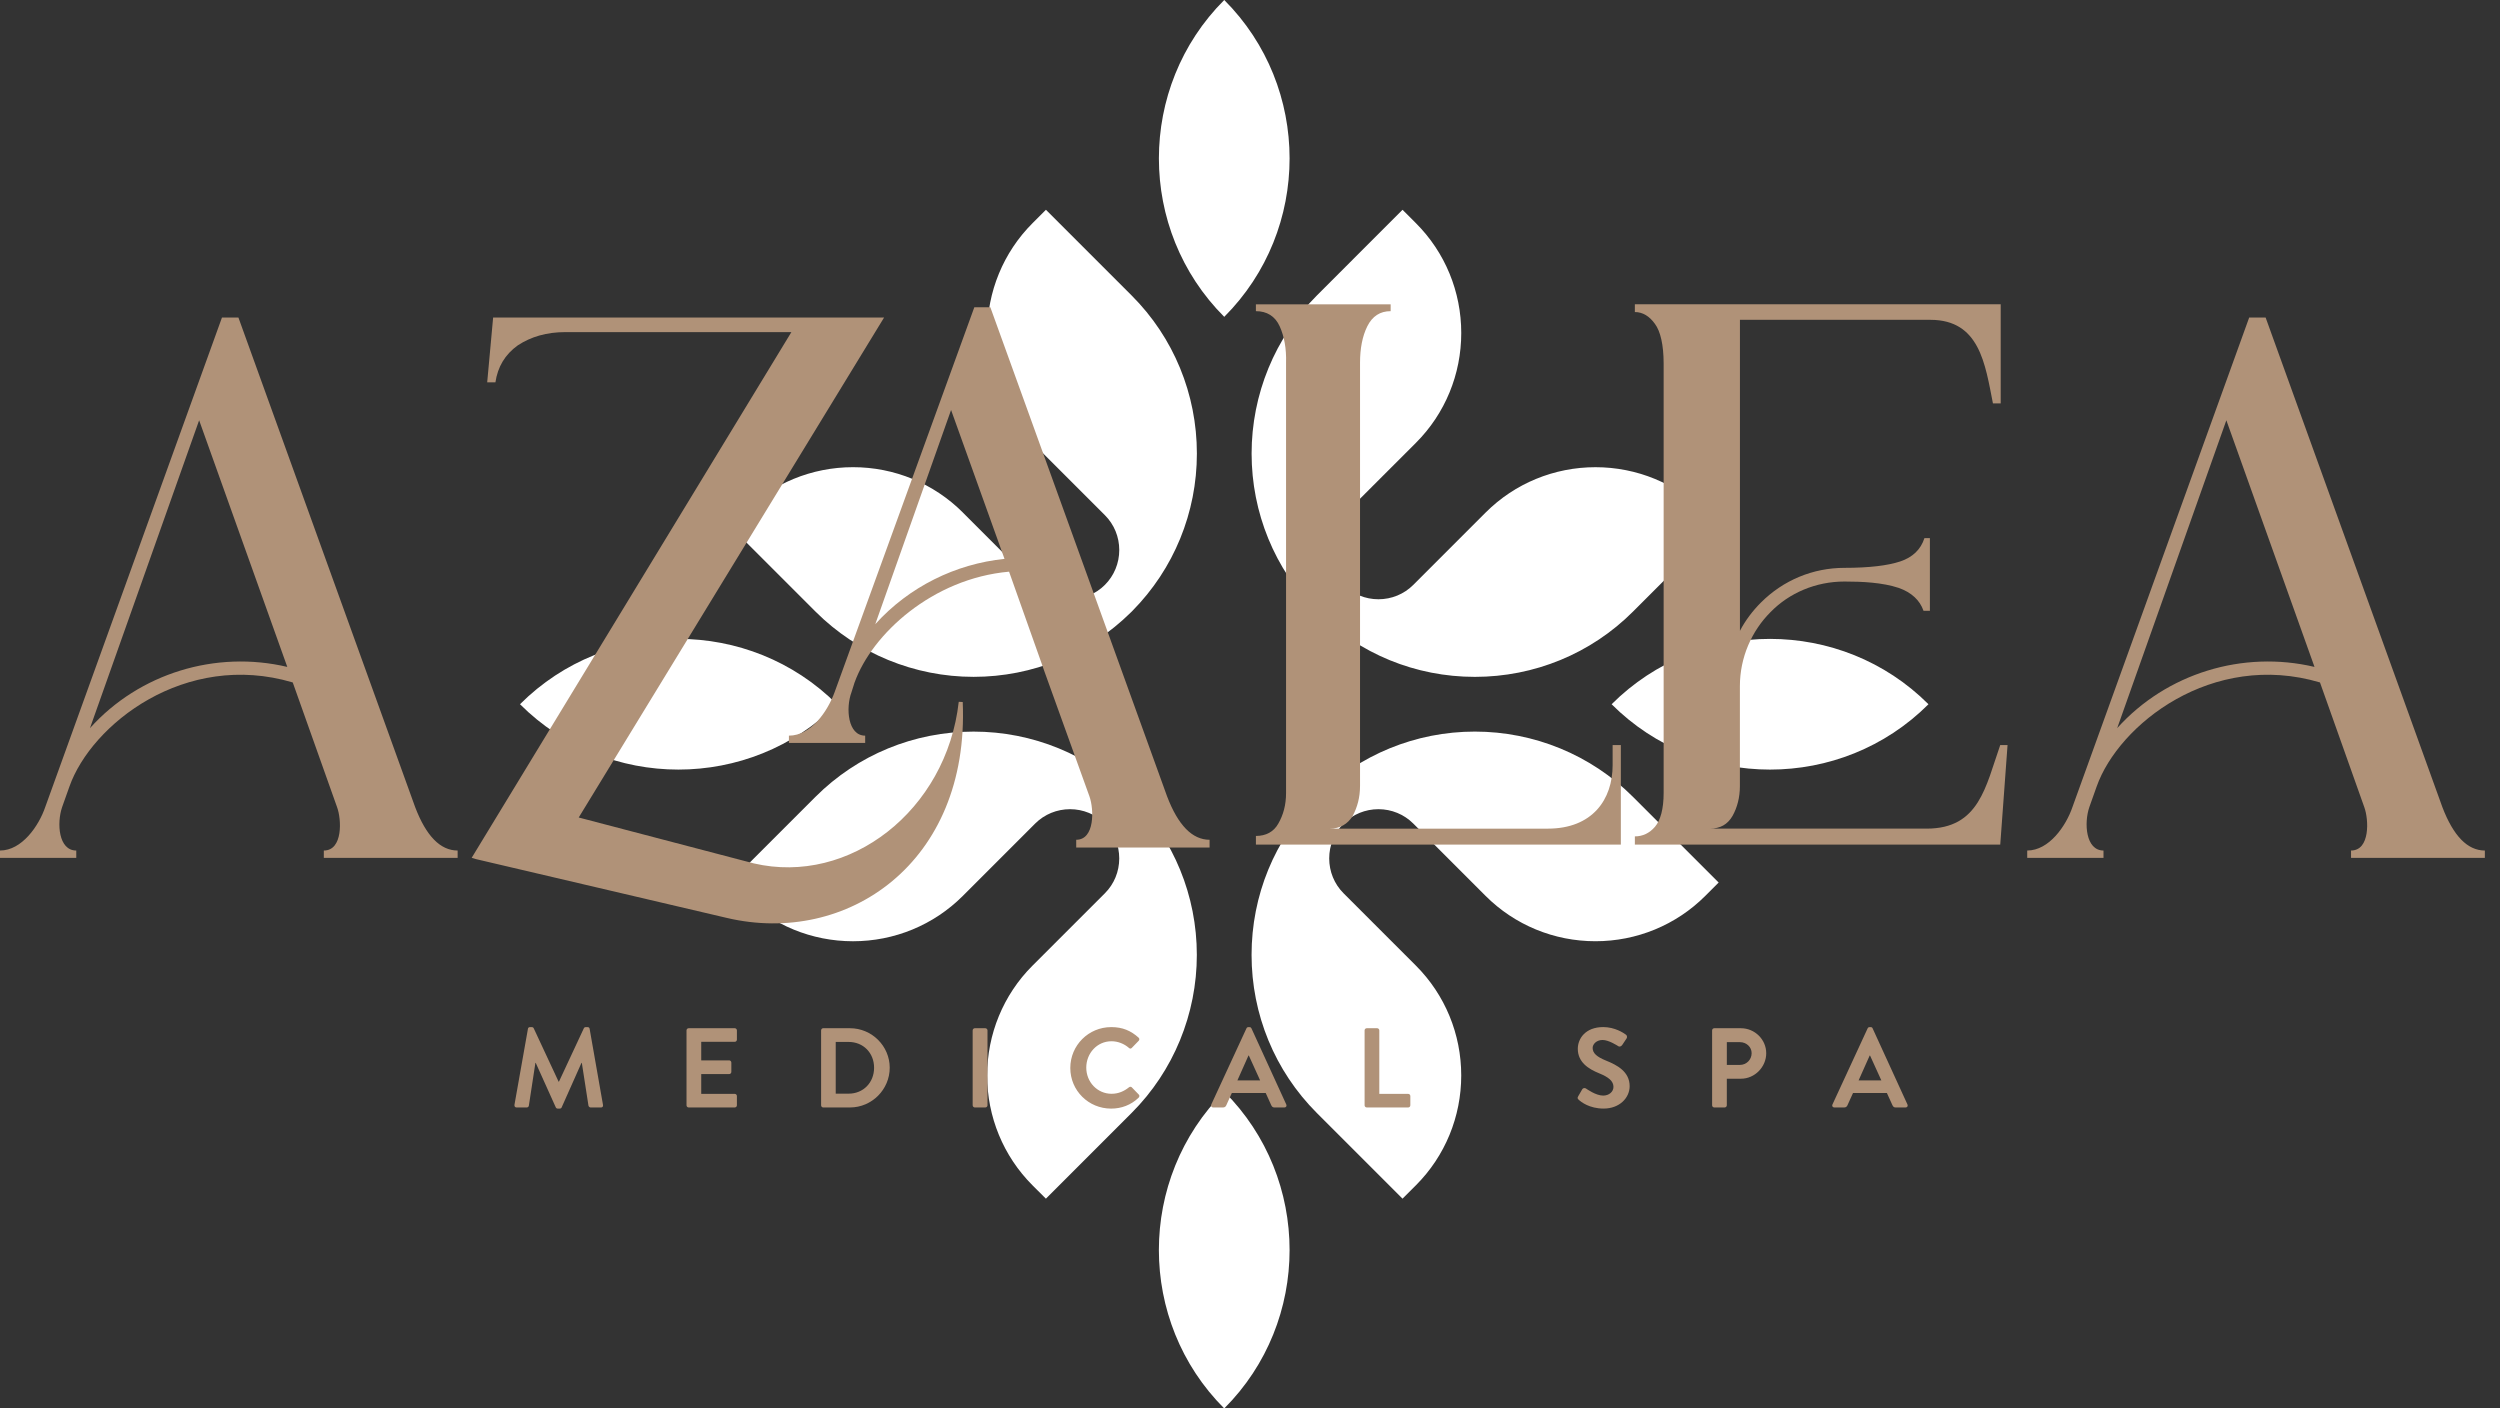 <?xml version="1.0" encoding="UTF-8"?>
<svg xmlns="http://www.w3.org/2000/svg" width="142" height="80" viewBox="0 0 142 80" fill="none">
  <rect x="0" y="0" width="142" height="80" fill="#333333" stroke="none"/>
  <path fill-rule="evenodd" clip-rule="evenodd" d="M80.424 25.153L76.314 29.262C75.788 29.788 75.499 30.498 75.499 31.241C75.499 31.985 75.788 32.695 76.315 33.222C76.842 33.748 77.551 34.038 78.295 34.038C79.04 34.038 79.748 33.749 80.275 33.222L84.384 29.112C86.043 27.454 88.28 26.537 90.623 26.537C92.966 26.537 95.204 27.454 96.862 29.112L97.622 29.872L92.752 34.741C90.366 37.128 87.146 38.446 83.774 38.446C80.401 38.446 77.223 37.139 74.837 34.783L74.791 34.738L74.754 34.7C72.398 32.313 71.091 29.115 71.091 25.763C71.091 22.411 72.409 19.171 74.796 16.785L79.664 11.916L80.424 12.676C82.083 14.334 82.999 16.571 82.999 18.914C82.999 21.258 82.083 23.495 80.424 25.153L80.424 25.153ZM54.689 29.112L58.798 33.222C59.325 33.748 60.035 34.038 60.778 34.038C61.522 34.038 62.231 33.749 62.758 33.222C63.284 32.695 63.574 31.986 63.574 31.241C63.574 30.497 63.285 29.788 62.758 29.262L58.649 25.153C56.991 23.494 56.074 21.257 56.074 18.914C56.074 16.571 56.991 14.333 58.649 12.675L59.409 11.915L64.278 16.784C66.665 19.17 67.983 22.391 67.983 25.762C67.983 29.114 66.676 32.313 64.32 34.699L64.274 34.745L64.237 34.781C61.851 37.138 58.652 38.445 55.301 38.445C51.949 38.445 48.709 37.126 46.322 34.74L41.453 29.871L42.213 29.111C43.872 27.453 46.109 26.537 48.452 26.536C50.795 26.536 53.032 27.453 54.691 29.111L54.689 29.112ZM47.533 40C42.583 44.95 34.485 44.95 29.536 40C34.485 35.051 42.583 35.051 47.533 40ZM69.536 62.004C74.486 66.954 74.486 75.052 69.536 80C64.587 75.051 64.587 66.953 69.536 62.004ZM91.54 40.001C96.489 35.052 104.587 35.052 109.537 40.001C104.588 44.95 96.49 44.95 91.54 40.001ZM69.537 17.997C64.588 13.047 64.588 4.949 69.537 0C74.486 4.949 74.486 13.047 69.537 17.997ZM58.648 54.847L62.758 50.738C63.284 50.212 63.573 49.502 63.573 48.758C63.573 48.014 63.284 47.305 62.757 46.778C62.231 46.251 61.521 45.962 60.778 45.962C60.034 45.962 59.325 46.251 58.797 46.778L54.688 50.888C53.03 52.547 50.793 53.463 48.449 53.463C46.105 53.463 43.868 52.546 42.211 50.888L41.45 50.128L46.319 45.26C48.706 42.873 51.926 41.555 55.298 41.555C58.65 41.555 61.848 42.862 64.234 45.218L64.28 45.264L64.317 45.301C66.673 47.688 67.98 50.886 67.98 54.238C67.98 57.589 66.662 60.83 64.275 63.216L59.407 68.085L58.646 67.326C56.988 65.667 56.072 63.43 56.071 61.087C56.071 58.743 56.988 56.506 58.646 54.848L58.648 54.847ZM84.383 50.888L80.274 46.778C79.748 46.252 79.038 45.962 78.295 45.962C77.552 45.962 76.842 46.251 76.314 46.778C75.787 47.305 75.499 48.014 75.499 48.758C75.499 49.502 75.787 50.211 76.314 50.738L80.423 54.847C82.082 56.506 82.998 58.743 82.998 61.086C82.998 63.429 82.081 65.667 80.423 67.325L79.663 68.084L74.794 63.215C72.408 60.829 71.089 57.609 71.089 54.237C71.089 50.864 72.396 47.687 74.753 45.3L74.798 45.255L74.835 45.217C77.222 42.861 80.419 41.554 83.772 41.554C87.124 41.554 90.364 42.872 92.75 45.259L97.62 50.128L96.86 50.887C95.201 52.546 92.964 53.462 90.621 53.462C88.278 53.462 86.04 52.546 84.382 50.887L84.383 50.888Z" fill="white"></path>
  <path d="M71.335 17.674C71.958 17.674 72.425 17.959 72.684 18.53C72.944 19.101 73.073 19.801 73.048 20.605V45.043C73.048 45.718 72.892 46.288 72.607 46.781C72.347 47.248 71.906 47.482 71.336 47.482V47.974H92.064V42.319H91.597V43.461C91.597 45.406 90.455 47.067 87.913 47.067H75.538C76.109 47.067 76.55 46.807 76.835 46.341C77.095 45.848 77.25 45.303 77.25 44.629V20.606C77.25 19.801 77.38 19.101 77.665 18.53C77.951 17.959 78.391 17.674 78.989 17.674V17.285H71.335V17.674V17.674Z" fill="#B09278"></path>
  <path d="M117.714 45.845C117.351 46.909 116.391 48.31 115.146 48.31V48.725H119.479V48.31C118.467 48.31 118.363 46.753 118.674 45.845L119.089 44.678C120.335 41.15 125.653 36.947 131.775 38.763L134.291 45.845C134.551 46.546 134.629 48.31 133.539 48.31V48.725H141.14V48.31C140.154 48.31 139.35 47.48 138.727 45.845L128.687 18.035H127.754L117.714 45.845H117.714ZM120.257 41.357L126.457 23.872L131.464 37.881C127.391 36.921 123.059 38.244 120.257 41.357Z" fill="#B09278"></path>
  <path d="M2.568 45.845C2.205 46.909 1.245 48.31 0 48.31V48.725H4.332V48.31C3.32 48.31 3.217 46.753 3.528 45.845L3.943 44.678C5.188 41.15 10.507 36.947 16.628 38.763L19.145 45.845C19.405 46.546 19.482 48.31 18.393 48.31V48.725H25.994V48.31C25.008 48.31 24.203 47.48 23.581 45.845L13.542 18.035H12.608L2.568 45.845ZM5.111 41.357L11.311 23.872L16.318 37.881C12.245 36.921 7.912 38.244 5.111 41.357Z" fill="#B09278"></path>
  <path d="M98.827 35.834C99.138 35.236 99.553 34.692 100.02 34.225C101.291 32.954 102.978 32.254 104.767 32.254C106.168 32.254 107.232 32.124 107.933 31.89C108.633 31.657 109.1 31.215 109.307 30.567H109.618V34.692H109.255C109.048 34.095 108.58 33.654 107.854 33.395C106.921 33.083 105.753 33.031 104.767 33.031C103.132 33.031 101.628 33.68 100.564 34.769C99.501 35.833 98.826 37.337 98.826 38.972V44.653C98.826 45.302 98.67 45.873 98.411 46.339C98.126 46.832 97.71 47.066 97.114 47.066H109.437C112.421 47.066 112.784 44.679 113.614 42.318H114.029L113.614 47.974H92.86V47.507C93.301 47.507 93.69 47.325 94.002 46.962C94.313 46.598 94.495 45.95 94.495 45.042V20.656C94.495 19.592 94.313 18.814 94.002 18.399C93.691 17.958 93.301 17.724 92.86 17.724V17.283H113.64V22.913H113.199C112.758 20.682 112.447 18.166 109.645 18.166H98.828V35.833L98.827 35.834Z" fill="#B09278"></path>
  <path d="M32.871 46.434L50.217 18.034H28.01L27.673 21.718H28.14C28.27 20.836 28.685 20.136 29.411 19.616C30.163 19.124 31.046 18.864 32.109 18.864H44.951L26.791 48.724L27.033 48.797L41.289 52.139C48.09 53.741 55.077 49.035 54.683 39.875L54.457 39.862C53.762 46.039 48.248 50.31 42.811 49.04L32.872 46.434H32.871Z" fill="#B09278"></path>
  <path d="M48.547 38.749C49.532 36.025 52.956 32.86 57.315 32.471L59.027 37.296L59.338 38.179L61.881 45.235C62.141 45.961 62.192 47.699 61.129 47.699V48.14H68.704V47.699C67.718 47.699 66.913 46.869 66.291 45.235L56.251 17.451H55.342L47.404 39.32C47.015 40.384 46.081 41.785 44.81 41.785V42.2H49.142V41.785C48.156 41.785 48.026 40.228 48.364 39.32L48.545 38.749L48.547 38.749ZM57.056 31.744C54.28 32.029 51.634 33.326 49.715 35.454L54.021 23.287L57.056 31.744Z" fill="#B09278"></path>
  <path d="M29.987 58.436C29.993 58.385 30.032 58.34 30.102 58.34H30.205C30.256 58.34 30.295 58.365 30.314 58.404L31.729 61.439H31.748L33.163 58.404C33.183 58.366 33.215 58.34 33.273 58.34H33.376C33.446 58.34 33.484 58.385 33.491 58.436L34.25 62.757C34.269 62.848 34.218 62.905 34.134 62.905H33.549C33.491 62.905 33.439 62.853 33.426 62.808L33.048 60.371H33.028L31.903 62.898C31.89 62.937 31.851 62.968 31.793 62.968H31.678C31.62 62.968 31.587 62.937 31.568 62.898L30.43 60.371H30.411L30.038 62.808C30.032 62.853 29.981 62.905 29.923 62.905H29.344C29.26 62.905 29.209 62.847 29.221 62.757L29.987 58.436Z" fill="#B09278"></path>
  <path d="M38.994 58.525C38.994 58.461 39.046 58.403 39.116 58.403H41.734C41.804 58.403 41.856 58.461 41.856 58.525V59.053C41.856 59.117 41.804 59.175 41.734 59.175H39.83V60.229H41.418C41.483 60.229 41.54 60.287 41.54 60.352V60.885C41.54 60.956 41.483 61.007 41.418 61.007H39.83V62.132H41.734C41.804 62.132 41.856 62.19 41.856 62.255V62.782C41.856 62.846 41.804 62.904 41.734 62.904H39.116C39.046 62.904 38.994 62.846 38.994 62.782V58.525Z" fill="#B09278"></path>
  <path d="M46.639 58.525C46.639 58.461 46.69 58.403 46.754 58.403H48.279C49.519 58.403 50.536 59.413 50.536 60.648C50.536 61.883 49.52 62.904 48.279 62.904H46.754C46.69 62.904 46.639 62.846 46.639 62.782V58.525ZM48.202 62.12C49.037 62.12 49.648 61.49 49.648 60.648C49.648 59.806 49.037 59.182 48.202 59.182H47.469V62.121H48.202V62.12Z" fill="#B09278"></path>
  <path d="M55.247 58.525C55.247 58.461 55.304 58.403 55.369 58.403H55.967C56.031 58.403 56.09 58.461 56.09 58.525V62.782C56.09 62.846 56.032 62.904 55.967 62.904H55.369C55.305 62.904 55.247 62.846 55.247 62.782V58.525Z" fill="#B09278"></path>
  <path d="M63.114 58.339C63.764 58.339 64.234 58.545 64.671 58.937C64.728 58.988 64.728 59.065 64.677 59.117L64.285 59.522C64.24 59.573 64.175 59.573 64.124 59.522C63.853 59.284 63.493 59.143 63.133 59.143C62.311 59.143 61.7 59.831 61.7 60.641C61.7 61.451 62.318 62.127 63.141 62.127C63.526 62.127 63.854 61.979 64.124 61.76C64.175 61.715 64.246 61.721 64.285 61.76L64.684 62.172C64.736 62.217 64.722 62.301 64.677 62.345C64.24 62.77 63.688 62.969 63.114 62.969C61.829 62.969 60.793 61.947 60.793 60.661C60.793 59.375 61.829 58.34 63.114 58.34V58.339Z" fill="#B09278"></path>
  <path d="M68.799 62.738L70.799 58.41C70.818 58.372 70.85 58.34 70.908 58.34H70.972C71.037 58.34 71.062 58.372 71.082 58.41L73.062 62.738C73.101 62.822 73.05 62.905 72.953 62.905H72.393C72.297 62.905 72.252 62.867 72.207 62.777L71.892 62.081H69.969L69.655 62.777C69.629 62.841 69.571 62.905 69.468 62.905H68.909C68.812 62.905 68.761 62.822 68.8 62.738H68.799ZM71.576 61.368L70.933 59.953H70.914L70.284 61.368H71.577H71.576Z" fill="#B09278"></path>
  <path d="M77.509 58.525C77.509 58.461 77.561 58.403 77.632 58.403H78.223C78.287 58.403 78.345 58.461 78.345 58.525V62.132H79.985C80.056 62.132 80.107 62.19 80.107 62.255V62.782C80.107 62.846 80.056 62.904 79.985 62.904H77.632C77.561 62.904 77.509 62.846 77.509 62.782V58.525Z" fill="#B09278"></path>
  <path d="M89.638 62.275L89.869 61.876C89.921 61.786 90.03 61.786 90.088 61.831C90.12 61.85 90.641 62.23 91.059 62.23C91.393 62.23 91.645 62.011 91.645 61.734C91.645 61.407 91.368 61.181 90.828 60.962C90.224 60.718 89.619 60.332 89.619 59.573C89.619 59.001 90.044 58.338 91.066 58.338C91.722 58.338 92.224 58.672 92.352 58.769C92.416 58.808 92.436 58.917 92.391 58.981L92.147 59.348C92.095 59.425 91.999 59.476 91.922 59.425C91.87 59.393 91.381 59.071 91.027 59.071C90.674 59.071 90.462 59.315 90.462 59.52C90.462 59.823 90.7 60.029 91.22 60.241C91.844 60.492 92.564 60.865 92.564 61.694C92.564 62.357 91.991 62.967 91.085 62.967C90.275 62.967 89.799 62.587 89.67 62.465C89.612 62.407 89.58 62.375 89.639 62.273L89.638 62.275Z" fill="#B09278"></path>
  <path d="M97.249 58.525C97.249 58.461 97.3 58.403 97.371 58.403H98.882C99.673 58.403 100.322 59.045 100.322 59.824C100.322 60.602 99.673 61.271 98.888 61.271H98.083V62.782C98.083 62.846 98.025 62.904 97.962 62.904H97.371C97.299 62.904 97.248 62.846 97.248 62.782V58.525L97.249 58.525ZM98.831 60.487C99.191 60.487 99.493 60.197 99.493 59.818C99.493 59.465 99.191 59.194 98.831 59.194H98.084V60.487H98.831Z" fill="#B09278"></path>
  <path d="M104.082 62.738L106.082 58.41C106.101 58.372 106.134 58.34 106.191 58.34H106.256C106.32 58.34 106.346 58.372 106.364 58.41L108.345 62.738C108.383 62.822 108.332 62.905 108.236 62.905H107.677C107.58 62.905 107.536 62.867 107.491 62.777L107.175 62.081H105.252L104.937 62.777C104.911 62.841 104.853 62.905 104.75 62.905H104.192C104.095 62.905 104.043 62.822 104.081 62.738H104.082ZM106.861 61.368L106.218 59.953H106.199L105.568 61.368H106.861Z" fill="#B09278"></path>
</svg>
